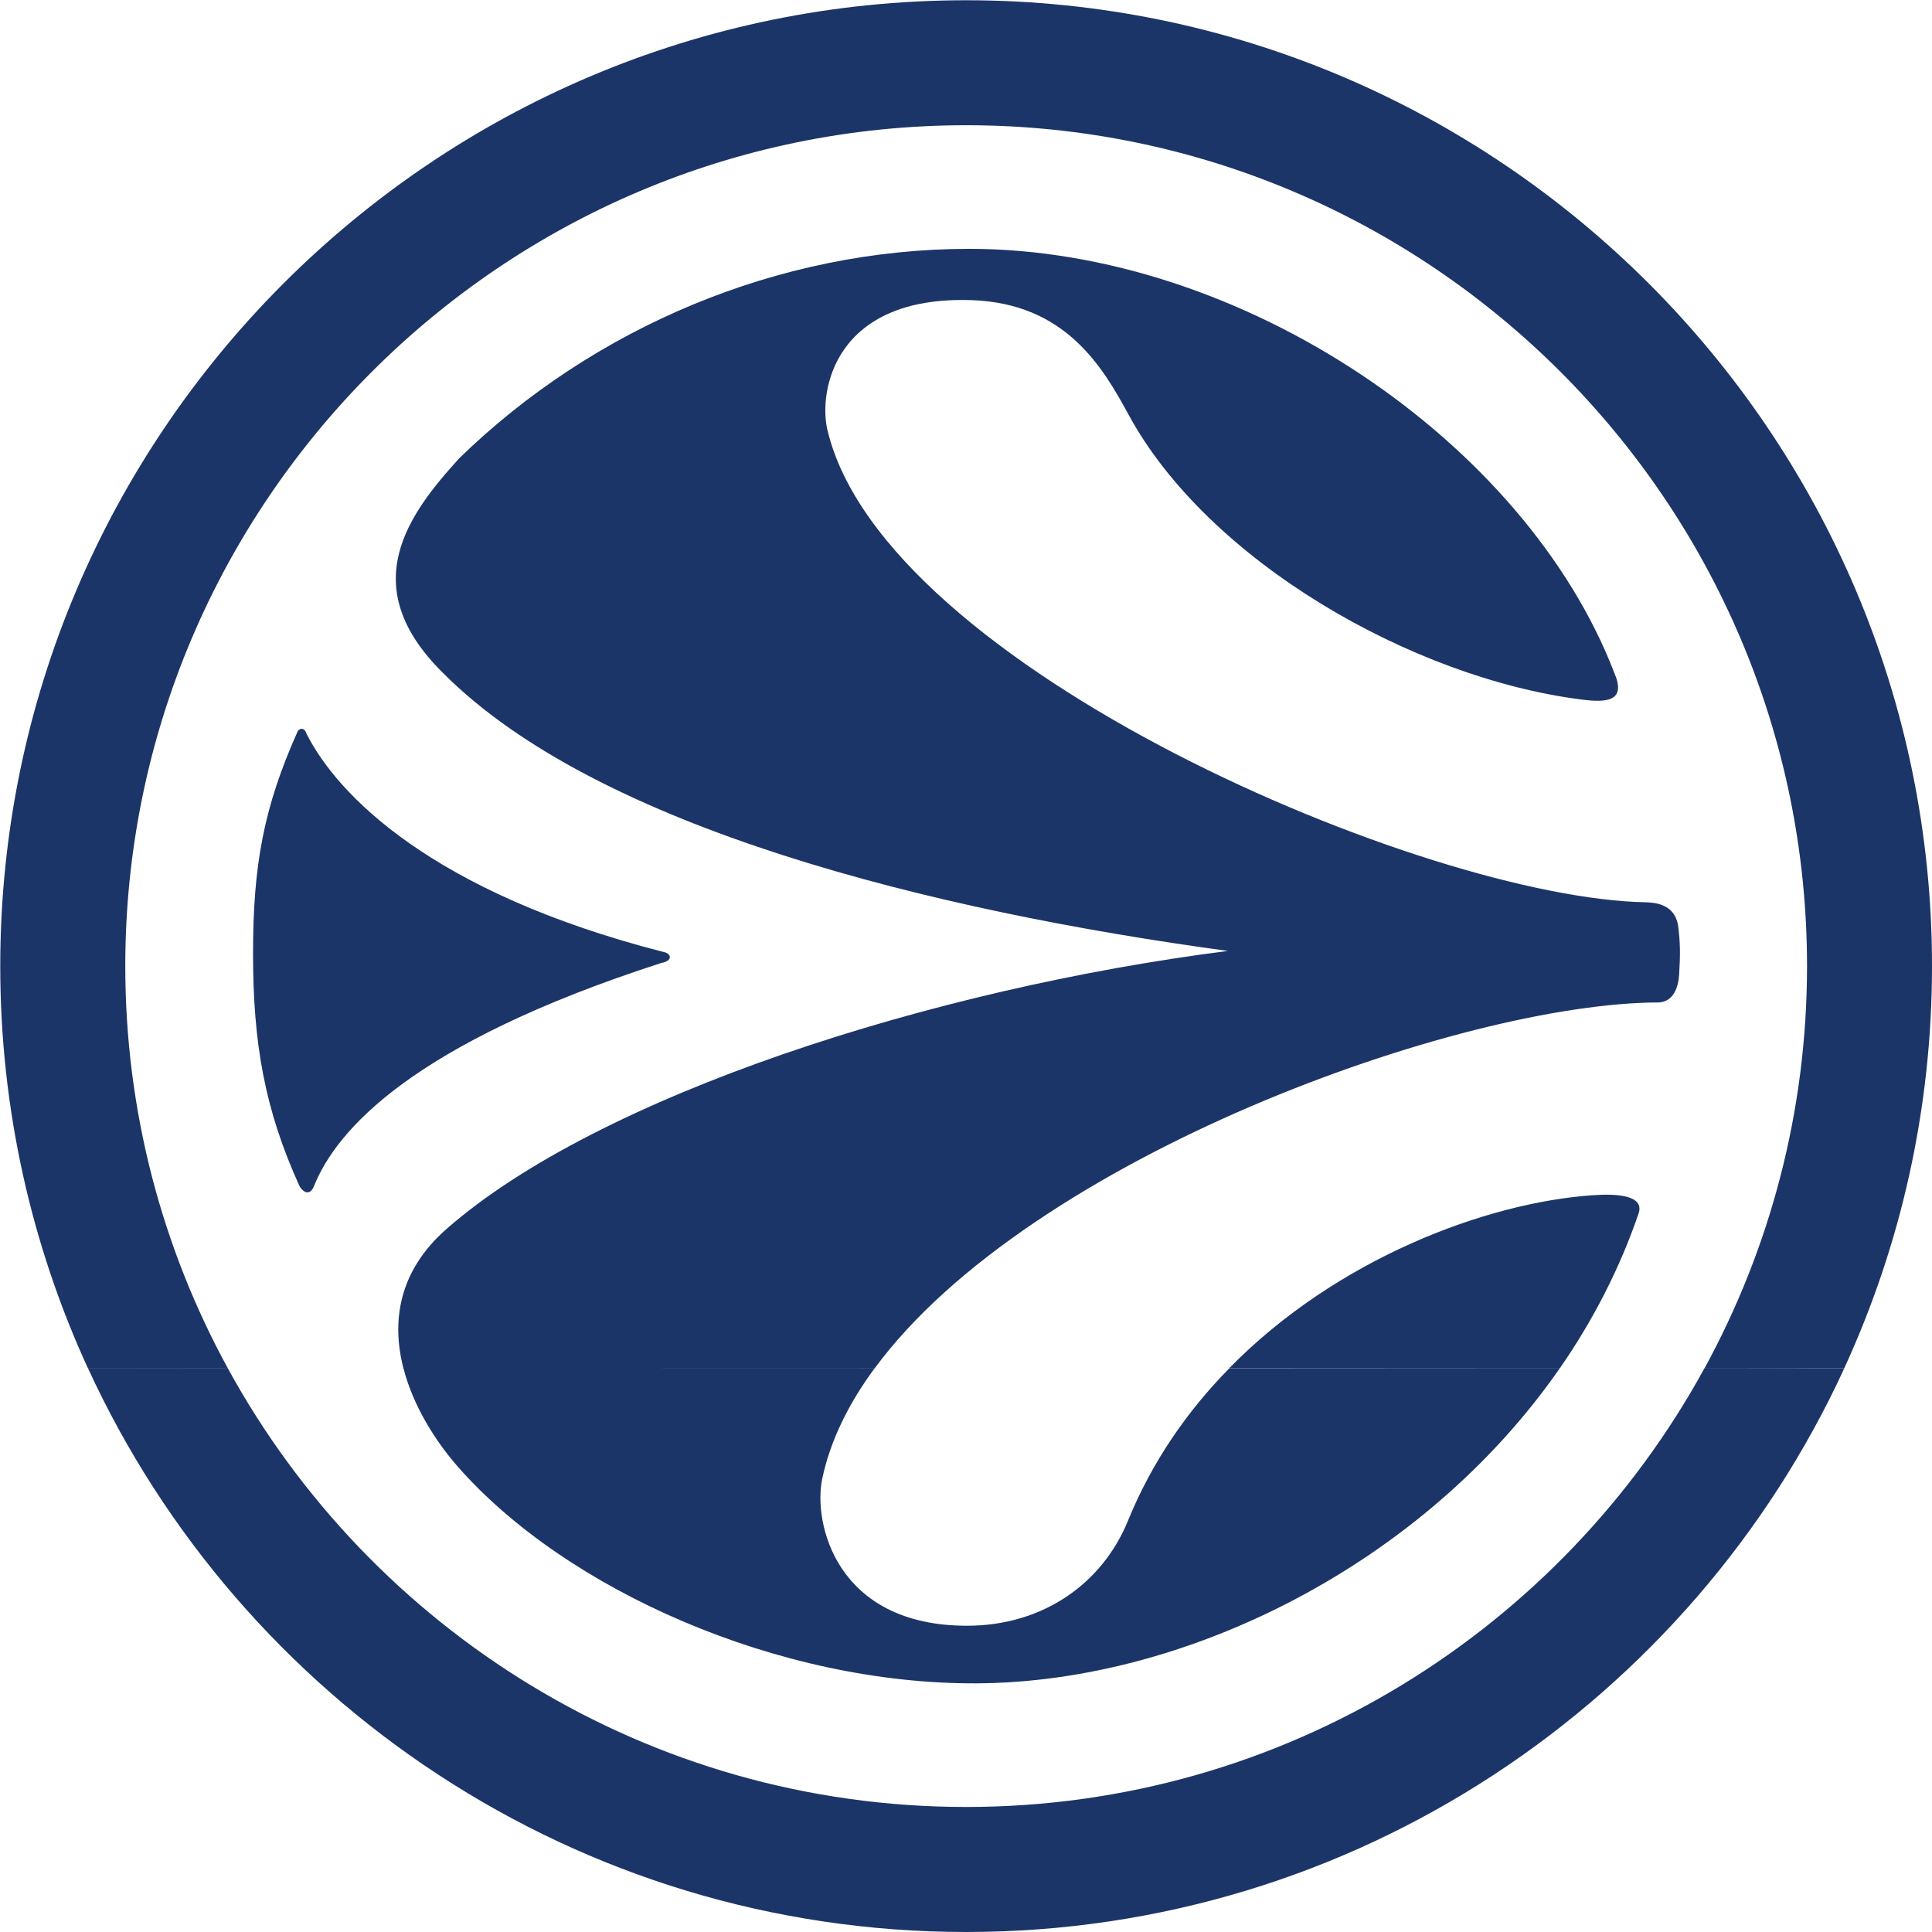 <svg width="574" height="574" viewBox="0 0 574 574" fill="none" xmlns="http://www.w3.org/2000/svg">
<g clip-path="url(#clip0_119_84)">
<path fill-rule="evenodd" clip-rule="evenodd" d="M67.725 406.597C110.179 484.143 192.564 536.853 287.035 536.853C381.526 536.853 463.929 484.114 506.372 406.542L547.903 406.597C502.485 505.283 402.63 574 287.035 574C171.427 574 71.571 505.28 26.161 406.553L67.725 406.597ZM119.89 406.597C122.788 417.769 129.337 428.15 136.122 435.872C168.279 472.416 231.362 500.437 290.183 500.124C352.851 499.797 423.178 464.415 463.366 406.583L365.158 406.597C352.781 419.185 342.279 434.239 335.126 451.802C327.481 470.519 309.831 483.01 287.275 483.01C248.443 483.01 241.508 452.482 244.288 439.332C246.663 428.039 252.08 417.074 259.817 406.553L119.89 406.597Z" fill="#1C3568"/>
<path fill-rule="evenodd" clip-rule="evenodd" d="M26.16 406.597C9.418 370.141 0.074 329.651 0.074 287.028C0.074 128.804 128.799 0.075 287.038 0.075C445.259 0.075 574.002 128.8 574.002 287.028C574.002 329.651 564.655 370.141 547.909 406.553L506.378 406.597C525.812 371.027 536.87 330.295 536.87 287.028C536.87 149.279 424.802 37.208 287.045 37.208C149.285 37.208 37.221 149.279 37.221 287.028C37.221 330.32 48.286 371.068 67.735 406.597H26.16ZM259.812 406.597C305.796 344.081 433.811 297.858 492.952 297.828C497.133 297.516 498.648 293.456 498.876 289.488C499.233 283.715 499.233 279.872 498.538 274.798C497.391 268.558 491.724 268.175 488.999 268.068C423.949 266.958 262.349 198.319 245.816 127.675C243.161 116.386 247.75 87.803 288.66 89.174C316.581 90.123 327.602 109.043 335.287 123.178C358.847 166.573 419.386 201.378 469.749 207.817C477.787 208.883 483.222 208.203 479.556 199.775C453.198 131.408 369.059 73.929 287.957 73.929C231.214 73.929 176.397 97.356 136.595 135.993C121.301 152.75 105.294 174.089 131.697 200.01C177.431 245.95 276.878 270.595 364.804 282.527C276.863 293.714 177.714 325.603 132.649 365.137C118.323 377.702 116.271 392.749 119.886 406.634L259.812 406.597ZM463.365 406.597C473.217 392.418 481.251 376.9 486.929 360.224C488.264 355.226 480.755 354.542 473.007 355.116C441.578 357.337 397.127 373.899 365.157 406.542L463.365 406.597ZM196.512 286.087C122.173 310.099 99.922 335.888 93.295 352.373C92.365 354.745 90.651 354.936 89.041 352.524C78.638 329.703 75.178 309.934 75.178 283.281C75.178 256.963 78.373 239.735 88.478 217.198C89.328 216.076 90.596 216.37 91.067 217.984C100.176 236.084 128.226 265.119 196.872 282.766C199.733 283.281 199.843 285.521 196.512 286.087Z" fill="#1C3568"/>
</g>
<defs>
<clipPath id="clip0_119_84">
<rect width="574" height="574" fill="white"/>
</clipPath>
</defs>
</svg>
